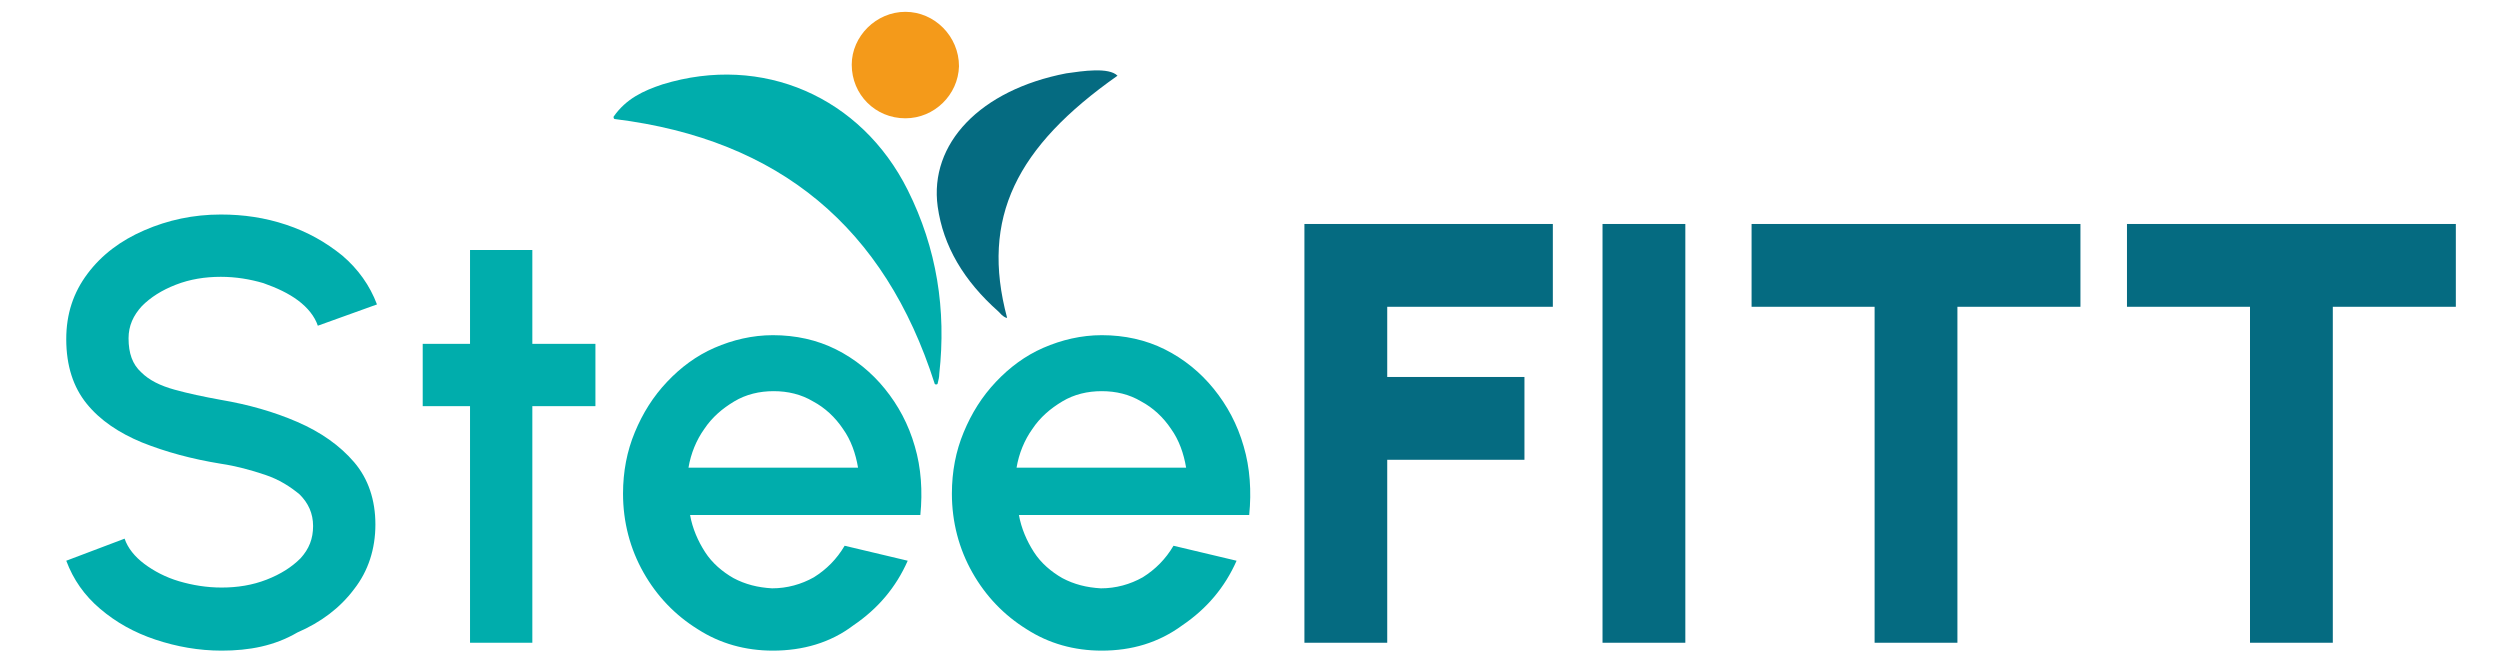 <?xml version="1.0" encoding="utf-8"?>
<!-- Generator: Adobe Illustrator 25.2.0, SVG Export Plug-In . SVG Version: 6.00 Build 0)  -->
<svg version="1.1" id="Laag_1" xmlns="http://www.w3.org/2000/svg" xmlns:xlink="http://www.w3.org/1999/xlink" x="0px" y="0px"
	 viewBox="0 0 317 85" style="enable-background:new 0 0 317 85;" xml:space="preserve">
<style type="text/css">
	.st0{fill:#00ADAC;}
	.st1{fill:#056B81;}
	.st2{fill:#F49A1A;}
</style>
<g>
	<g>
		<path class="st0" d="M28.1,82.5c-2.9,0-5.7-0.5-8.4-1.4c-2.7-0.9-5-2.2-7-3.9c-2-1.7-3.4-3.7-4.3-6.1l7.4-2.8
			c0.4,1.2,1.3,2.3,2.5,3.2c1.2,0.9,2.7,1.7,4.4,2.2c1.7,0.5,3.5,0.8,5.4,0.8c2,0,3.9-0.3,5.7-1c1.8-0.7,3.2-1.6,4.3-2.7
			c1.1-1.2,1.6-2.5,1.6-4.1c0-1.6-0.6-2.9-1.7-4c-1.2-1-2.6-1.9-4.4-2.5c-1.8-0.6-3.6-1.1-5.6-1.4c-3.7-0.6-7-1.5-10-2.7
			c-2.9-1.2-5.3-2.8-7-4.9c-1.7-2.1-2.6-4.8-2.6-8.2c0-3.2,0.9-5.9,2.7-8.3c1.8-2.4,4.2-4.2,7.2-5.5c3-1.3,6.2-2,9.7-2
			c2.9,0,5.6,0.4,8.3,1.3c2.7,0.9,5,2.2,7.1,3.9c2,1.7,3.5,3.8,4.4,6.2l-7.5,2.7c-0.4-1.2-1.3-2.3-2.5-3.2c-1.2-0.9-2.7-1.6-4.4-2.2
			c-1.7-0.5-3.5-0.8-5.4-0.8c-2,0-3.9,0.3-5.7,1c-1.8,0.7-3.2,1.6-4.3,2.7c-1.1,1.2-1.7,2.5-1.7,4.1c0,1.9,0.5,3.3,1.6,4.3
			c1,1,2.4,1.7,4.2,2.2c1.8,0.5,3.7,0.9,5.9,1.3c3.5,0.6,6.7,1.5,9.7,2.8c3,1.3,5.4,3,7.2,5.1c1.8,2.1,2.7,4.8,2.7,7.9
			c0,3.1-0.9,5.9-2.7,8.2c-1.8,2.4-4.2,4.2-7.2,5.5C34.8,81.9,31.6,82.5,28.1,82.5z"/>
		<path class="st0" d="M75.5,51.5h-8l0,30h-7.9l0-30h-6v-7.9h6l0-11.9h7.9l0,11.9h8V51.5z"/>
		<path class="st0" d="M98,82.5c-3.5,0-6.7-0.9-9.5-2.7c-2.9-1.8-5.2-4.2-6.9-7.2c-1.7-3-2.6-6.4-2.6-10c0-2.8,0.5-5.4,1.5-7.8
			c1-2.4,2.3-4.5,4.1-6.4c1.7-1.8,3.7-3.3,6-4.3c2.3-1,4.8-1.6,7.4-1.6c2.9,0,5.6,0.6,8,1.8c2.4,1.2,4.5,2.9,6.2,5
			c1.7,2.1,3,4.5,3.8,7.3c0.8,2.7,1,5.7,0.7,8.7H87.5c0.3,1.7,1,3.3,1.9,4.7s2.2,2.5,3.6,3.3c1.5,0.8,3.1,1.2,4.9,1.3
			c1.9,0,3.7-0.5,5.3-1.4c1.6-1,2.9-2.3,3.9-4l8,1.9c-1.5,3.4-3.8,6.1-6.9,8.2C105.3,81.5,101.8,82.5,98,82.5z M87.3,59.3h21.5
			c-0.3-1.8-0.9-3.5-1.9-4.9c-1-1.5-2.3-2.7-3.8-3.5c-1.5-0.9-3.2-1.3-5-1.3c-1.8,0-3.5,0.4-5,1.3c-1.5,0.9-2.8,2-3.8,3.5
			C88.3,55.8,87.6,57.5,87.3,59.3z"/>
		<path class="st0" d="M139.7,82.5c-3.5,0-6.7-0.9-9.5-2.7c-2.9-1.8-5.2-4.2-6.9-7.2c-1.7-3-2.6-6.4-2.6-10c0-2.8,0.5-5.4,1.5-7.8
			c1-2.4,2.3-4.5,4.1-6.4c1.7-1.8,3.7-3.3,6-4.3c2.3-1,4.8-1.6,7.4-1.6c2.9,0,5.6,0.6,8,1.8c2.4,1.2,4.5,2.9,6.2,5
			c1.7,2.1,3,4.5,3.8,7.3c0.8,2.7,1,5.7,0.7,8.7h-29.2c0.3,1.7,1,3.3,1.9,4.7c0.9,1.4,2.2,2.5,3.6,3.3c1.5,0.8,3.1,1.2,4.9,1.3
			c1.9,0,3.7-0.5,5.3-1.4c1.6-1,2.9-2.3,3.9-4l8,1.9c-1.5,3.4-3.8,6.1-6.9,8.2C146.9,81.5,143.5,82.5,139.7,82.5z M128.9,59.3h21.5
			c-0.3-1.8-0.9-3.5-1.9-4.9c-1-1.5-2.3-2.7-3.8-3.5c-1.5-0.9-3.2-1.3-5-1.3c-1.8,0-3.5,0.4-5,1.3c-1.5,0.9-2.8,2-3.8,3.5
			C129.9,55.8,129.2,57.5,128.9,59.3z"/>
		<path class="st1" d="M165.4,81.5V28.4h31.5v10.5h-21v8.9h17.4v10.5h-17.4v23.2H165.4z"/>
		<path class="st1" d="M203.2,81.5V28.4h10.5v53.1H203.2z"/>
		<path class="st1" d="M263.8,28.4v10.5h-15.6v42.6h-10.5V38.9h-15.6V28.4H263.8z"/>
		<path class="st1" d="M311.4,28.4v10.5h-15.6v42.6h-10.5V38.9h-15.6V28.4H311.4z"/>
	</g>
	<path class="st0" d="M78,15.1c-0.2,0-0.2-0.2-0.2-0.3c1.6-2.3,3.8-3.3,6.2-4.1c12.7-3.9,25.2,1.6,31.1,13.4
		c3.7,7.4,4.9,15.2,4,23.3c0,0.4-0.1,0.8-0.2,1.2c0,0.2-0.4,0.2-0.4,0C112.2,28.9,98.9,17.7,78,15.1z"/>
	<path class="st1" d="M141.7,9.6C141.8,9.6,141.7,9.6,141.7,9.6c-1.1-1.1-4.4-0.6-6.5-0.3c-10.9,2.1-17.4,8.9-16.3,16.9
		c0.7,5,3.3,9.4,7.7,13.3c0.3,0.3,0.5,0.6,1,0.8c0.1,0,0.1,0,0.1,0C124.3,27.6,128.9,18.6,141.7,9.6z"/>
	<path class="st2" d="M114.8,15c-3.8,0-6.8-3-6.8-6.8c0-3.6,3.1-6.7,6.8-6.7c3.7,0,6.8,3.1,6.8,6.9C121.5,12,118.5,15,114.8,15z"/>
</g>
</svg>
